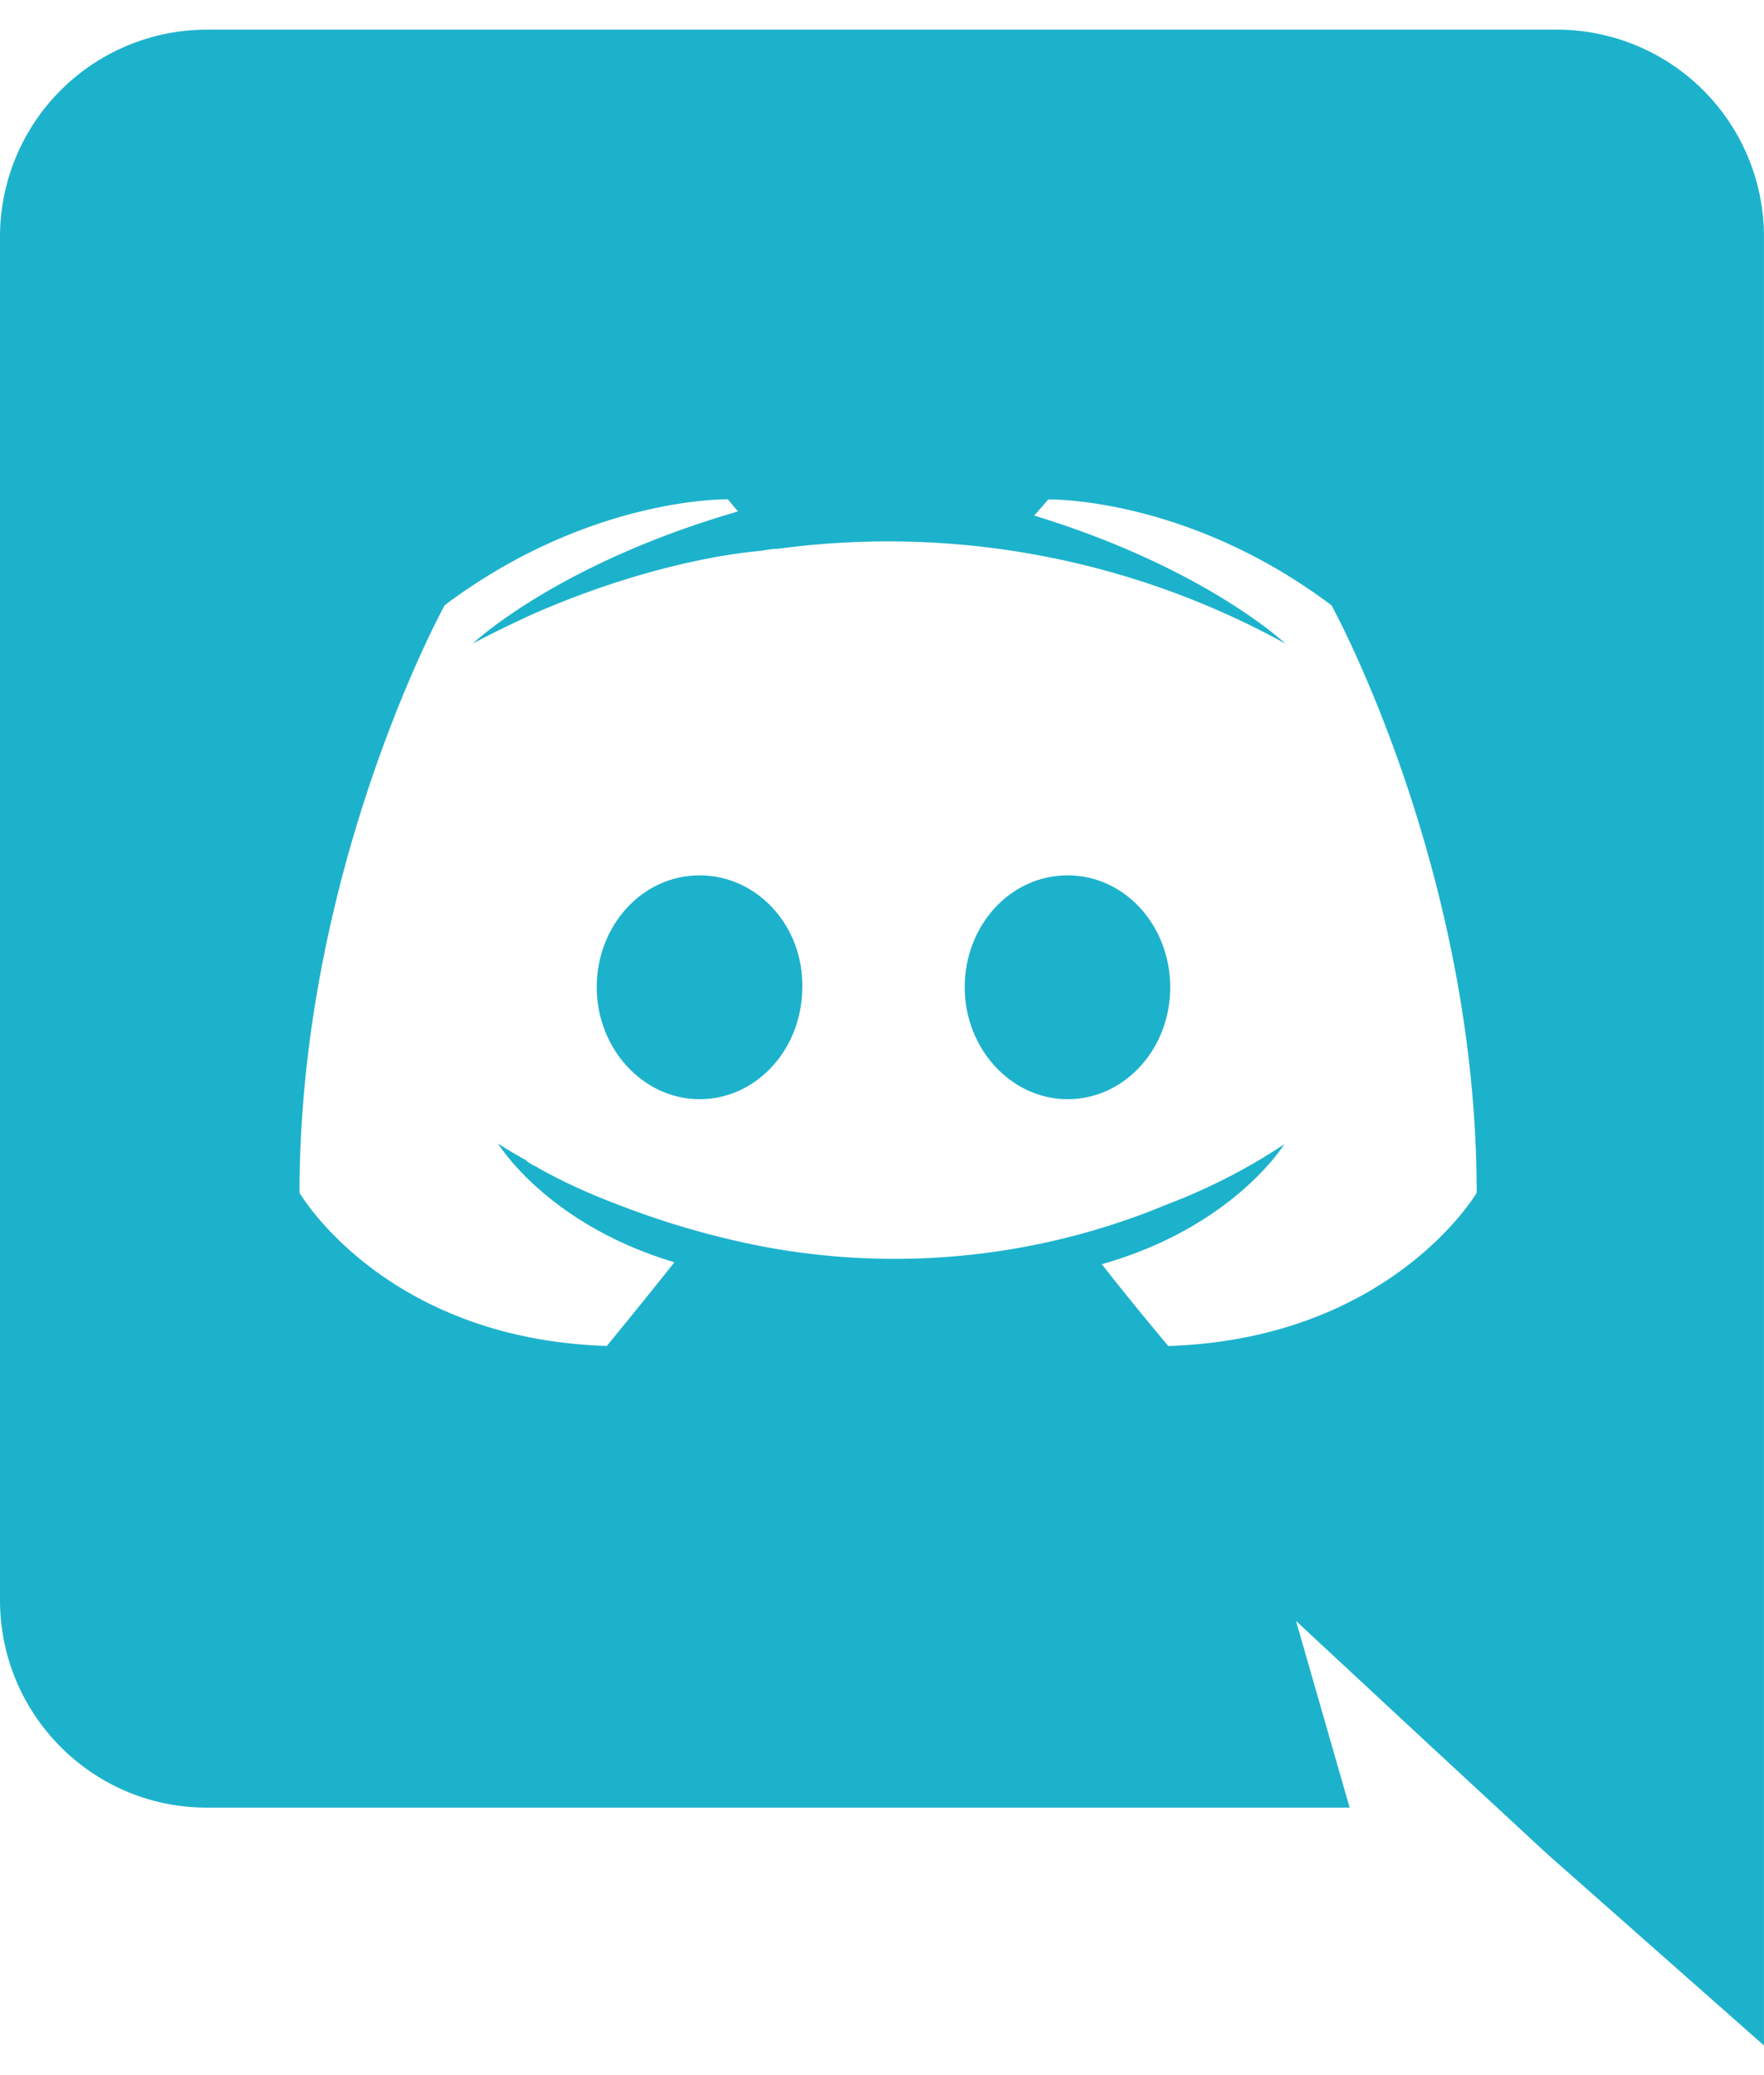 <svg width="51" height="60" fill="none" xmlns="http://www.w3.org/2000/svg"><path d="M20.225 25.31c-1.663 0-2.973 1.457-2.973 3.236 0 1.773 1.341 3.236 2.973 3.236 1.66 0 2.97-1.463 2.97-3.236.033-1.783-1.31-3.237-2.97-3.237Zm10.639 0c-1.663 0-2.973 1.457-2.973 3.236 0 1.773 1.34 3.236 2.973 3.236 1.66 0 2.97-1.463 2.97-3.236-.004-1.783-1.31-3.237-2.97-3.237Z" fill="#1DB2CC"/><path d="M45.027.857H5.973A5.988 5.988 0 0 0 0 6.861v39.4c0 3.323 2.681 6.004 5.973 6.004H39.02l-1.55-5.396 3.734 3.47 3.525 3.264 6.27 5.54V6.86A5.988 5.988 0 0 0 45.027.857Zm-11.252 38.06s-1.05-1.25-1.92-2.364c3.816-1.08 5.273-3.467 5.273-3.467a16.888 16.888 0 0 1-3.353 1.724 20.488 20.488 0 0 1-11.774 1.221 24.361 24.361 0 0 1-4.282-1.258 16.57 16.57 0 0 1-2.126-.984c-.089-.065-.175-.09-.26-.148a.359.359 0 0 1-.12-.092c-.525-.288-.816-.49-.816-.49s1.398 2.33 5.101 3.438c-.874 1.105-1.954 2.42-1.954 2.42-6.439-.205-8.884-4.429-8.884-4.429 0-9.384 4.197-16.989 4.197-16.989 4.196-3.15 8.187-3.061 8.187-3.061l.292.35c-5.246 1.518-7.666 3.819-7.666 3.819s.644-.35 1.72-.844c3.117-1.368 5.593-1.748 6.614-1.837.175-.028.322-.059.497-.059a23.793 23.793 0 0 1 14.658 2.74s-2.304-2.184-7.258-3.7l.408-.466s3.994-.09 8.187 3.061c0 0 4.197 7.605 4.197 16.99 0-.004-2.476 4.22-8.918 4.426Z" fill="#1DB2CC"/></svg>